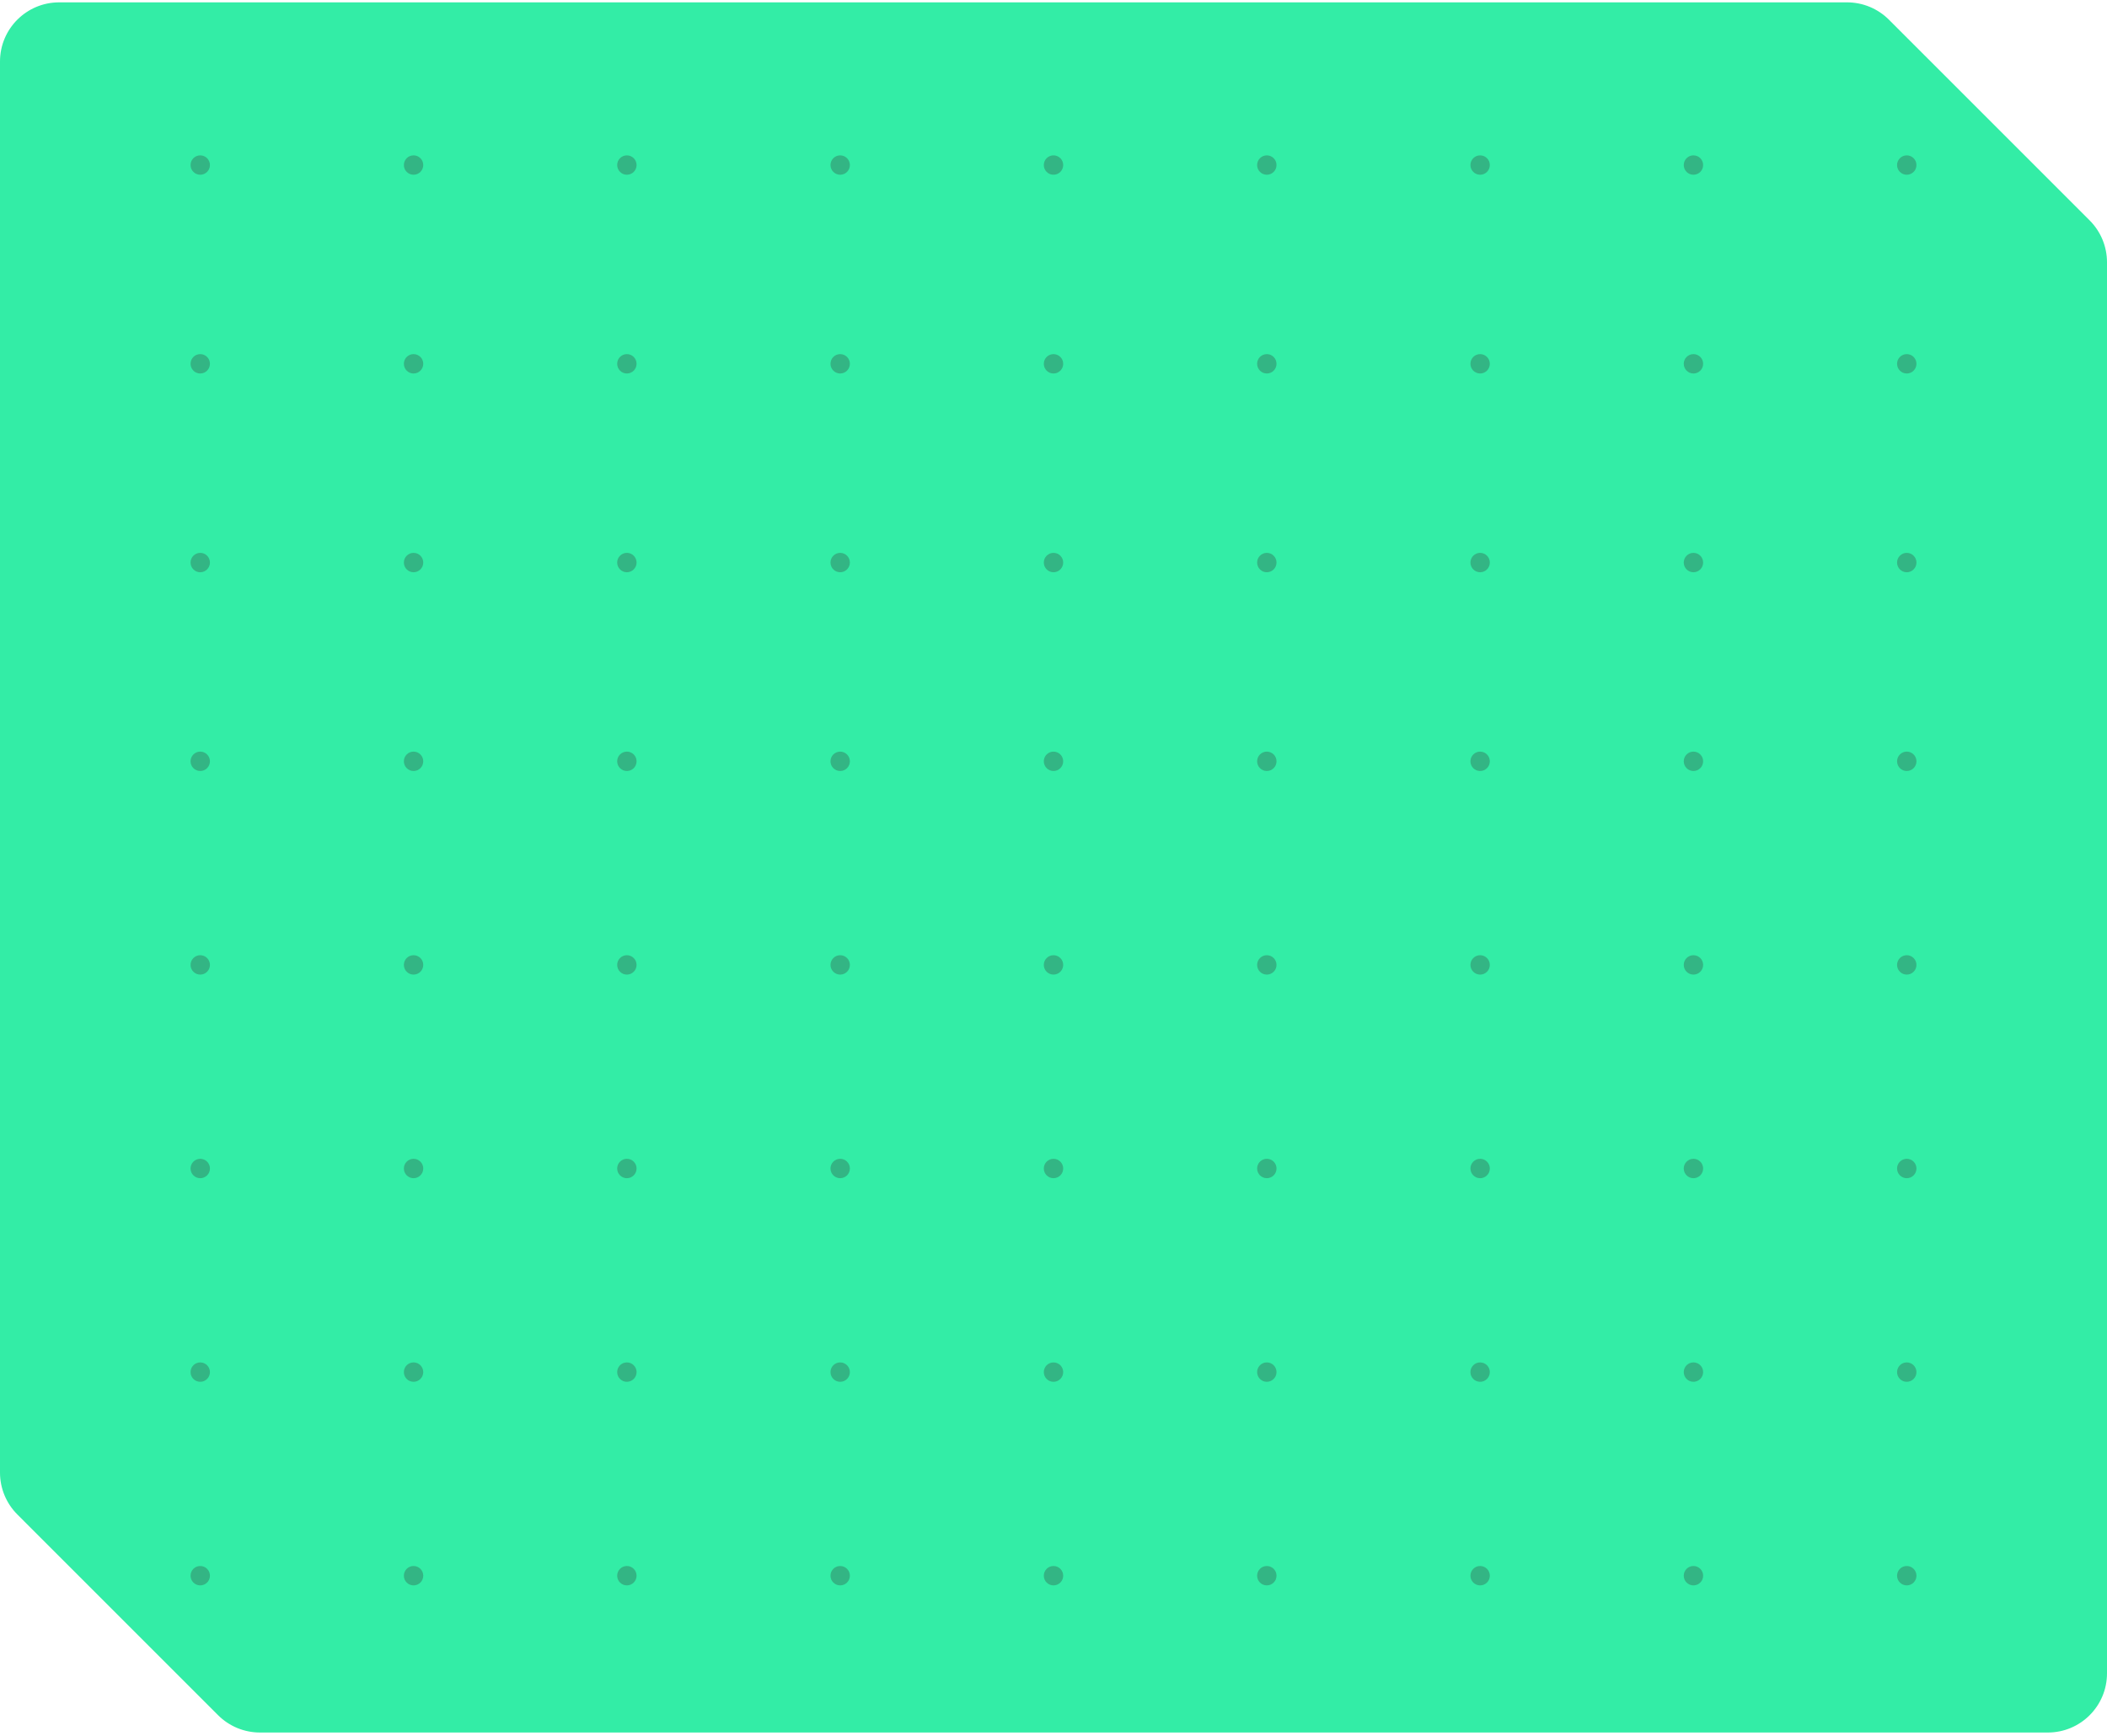 <svg width="358" height="295" viewBox="0 0 358 295" fill="none" xmlns="http://www.w3.org/2000/svg">
<g clip-path="url(#clip0_65_3538)">
<path d="M-0 10.452C-0 4.901 4.5 0.4 10.051 0.4L313.836 0.4C316.502 0.4 319.059 1.459 320.944 3.344L355.056 37.456C356.941 39.342 358 41.898 358 44.564L358 284.349C358 289.9 353.5 294.4 347.949 294.4H44.163C41.498 294.4 38.941 293.341 37.056 291.456L2.944 257.344C1.059 255.459 -0 252.903 -0 250.237V10.452Z" fill="#33EDA6"/>
<circle cx="1.647" cy="1.647" r="1.647" transform="matrix(-1 0 0 1 325.624 127.719)" fill="#333333" fill-opacity="0.3"/>
<circle cx="1.647" cy="1.647" r="1.647" transform="matrix(-1 0 0 1 325.624 60.173)" fill="#333333" fill-opacity="0.3"/>
<circle cx="1.647" cy="1.647" r="1.647" transform="matrix(-1 0 0 1 325.624 26.4)" fill="#333333" fill-opacity="0.3"/>
<circle cx="1.647" cy="1.647" r="1.647" transform="matrix(-1 0 0 1 325.624 93.946)" fill="#333333" fill-opacity="0.3"/>
<circle cx="1.647" cy="1.647" r="1.647" transform="matrix(-1 0 0 1 289.38 127.719)" fill="#333333" fill-opacity="0.3"/>
<circle cx="1.647" cy="1.647" r="1.647" transform="matrix(-1 0 0 1 289.38 60.173)" fill="#333333" fill-opacity="0.3"/>
<circle cx="1.647" cy="1.647" r="1.647" transform="matrix(-1 0 0 1 289.38 26.4)" fill="#333333" fill-opacity="0.3"/>
<circle cx="1.647" cy="1.647" r="1.647" transform="matrix(-1 0 0 1 289.38 93.946)" fill="#333333" fill-opacity="0.3"/>
<circle cx="1.647" cy="1.647" r="1.647" transform="matrix(-1 0 0 1 253.136 127.719)" fill="#333333" fill-opacity="0.3"/>
<circle cx="1.647" cy="1.647" r="1.647" transform="matrix(-1 0 0 1 253.136 60.173)" fill="#333333" fill-opacity="0.3"/>
<circle cx="1.647" cy="1.647" r="1.647" transform="matrix(-1 0 0 1 253.136 26.4)" fill="#333333" fill-opacity="0.3"/>
<circle cx="1.647" cy="1.647" r="1.647" transform="matrix(-1 0 0 1 253.136 93.946)" fill="#333333" fill-opacity="0.3"/>
<circle cx="1.647" cy="1.647" r="1.647" transform="matrix(-1 0 0 1 216.892 127.719)" fill="#333333" fill-opacity="0.3"/>
<circle cx="1.647" cy="1.647" r="1.647" transform="matrix(-1 0 0 1 216.892 60.173)" fill="#333333" fill-opacity="0.3"/>
<circle cx="1.647" cy="1.647" r="1.647" transform="matrix(-1 0 0 1 216.892 26.4)" fill="#333333" fill-opacity="0.3"/>
<circle cx="1.647" cy="1.647" r="1.647" transform="matrix(-1 0 0 1 216.892 93.946)" fill="#333333" fill-opacity="0.3"/>
<circle cx="1.647" cy="1.647" r="1.647" transform="matrix(-1 0 0 1 180.647 127.719)" fill="#333333" fill-opacity="0.3"/>
<circle cx="1.647" cy="1.647" r="1.647" transform="matrix(-1 0 0 1 180.647 60.173)" fill="#333333" fill-opacity="0.3"/>
<circle cx="1.647" cy="1.647" r="1.647" transform="matrix(-1 0 0 1 180.647 26.4)" fill="#333333" fill-opacity="0.3"/>
<circle cx="1.647" cy="1.647" r="1.647" transform="matrix(-1 0 0 1 180.647 93.946)" fill="#333333" fill-opacity="0.3"/>
<circle cx="1.647" cy="1.647" r="1.647" transform="matrix(-1 0 0 1 144.403 127.719)" fill="#333333" fill-opacity="0.3"/>
<circle cx="1.647" cy="1.647" r="1.647" transform="matrix(-1 0 0 1 144.403 60.173)" fill="#333333" fill-opacity="0.3"/>
<circle cx="1.647" cy="1.647" r="1.647" transform="matrix(-1 0 0 1 144.403 26.4)" fill="#333333" fill-opacity="0.3"/>
<circle cx="1.647" cy="1.647" r="1.647" transform="matrix(-1 0 0 1 144.403 93.946)" fill="#333333" fill-opacity="0.3"/>
<circle cx="1.647" cy="1.647" r="1.647" transform="matrix(-1 0 0 1 108.159 127.719)" fill="#333333" fill-opacity="0.3"/>
<circle cx="1.647" cy="1.647" r="1.647" transform="matrix(-1 0 0 1 108.159 60.173)" fill="#333333" fill-opacity="0.3"/>
<circle cx="1.647" cy="1.647" r="1.647" transform="matrix(-1 0 0 1 108.159 26.4)" fill="#333333" fill-opacity="0.3"/>
<circle cx="1.647" cy="1.647" r="1.647" transform="matrix(-1 0 0 1 108.159 93.946)" fill="#333333" fill-opacity="0.3"/>
<circle cx="1.647" cy="1.647" r="1.647" transform="matrix(-1 0 0 1 71.915 127.719)" fill="#333333" fill-opacity="0.3"/>
<circle cx="1.647" cy="1.647" r="1.647" transform="matrix(-1 0 0 1 71.915 60.173)" fill="#333333" fill-opacity="0.3"/>
<circle cx="1.647" cy="1.647" r="1.647" transform="matrix(-1 0 0 1 71.915 26.4)" fill="#333333" fill-opacity="0.3"/>
<circle cx="1.647" cy="1.647" r="1.647" transform="matrix(-1 0 0 1 71.915 93.946)" fill="#333333" fill-opacity="0.3"/>
<circle cx="1.647" cy="1.647" r="1.647" transform="matrix(-1 0 0 1 35.671 127.719)" fill="#333333" fill-opacity="0.3"/>
<circle cx="1.647" cy="1.647" r="1.647" transform="matrix(-1 0 0 1 35.671 60.173)" fill="#333333" fill-opacity="0.3"/>
<circle cx="1.647" cy="1.647" r="1.647" transform="matrix(-1 0 0 1 35.671 26.4)" fill="#333333" fill-opacity="0.3"/>
<circle cx="1.647" cy="1.647" r="1.647" transform="matrix(-1 0 0 1 35.671 93.946)" fill="#333333" fill-opacity="0.3"/>
<circle cx="1.647" cy="1.647" r="1.647" transform="matrix(-1 0 0 1 325.624 162.315)" fill="#333333" fill-opacity="0.3"/>
<circle cx="1.647" cy="1.647" r="1.647" transform="matrix(-1 0 0 1 289.38 162.315)" fill="#333333" fill-opacity="0.3"/>
<circle cx="1.647" cy="1.647" r="1.647" transform="matrix(-1 0 0 1 253.136 162.315)" fill="#333333" fill-opacity="0.3"/>
<circle cx="1.647" cy="1.647" r="1.647" transform="matrix(-1 0 0 1 216.892 162.315)" fill="#333333" fill-opacity="0.3"/>
<circle cx="1.647" cy="1.647" r="1.647" transform="matrix(-1 0 0 1 180.647 162.315)" fill="#333333" fill-opacity="0.3"/>
<circle cx="1.647" cy="1.647" r="1.647" transform="matrix(-1 0 0 1 144.403 162.315)" fill="#333333" fill-opacity="0.3"/>
<circle cx="1.647" cy="1.647" r="1.647" transform="matrix(-1 0 0 1 108.159 162.315)" fill="#333333" fill-opacity="0.3"/>
<circle cx="1.647" cy="1.647" r="1.647" transform="matrix(-1 0 0 1 71.915 162.315)" fill="#333333" fill-opacity="0.3"/>
<circle cx="1.647" cy="1.647" r="1.647" transform="matrix(-1 0 0 1 35.671 162.315)" fill="#333333" fill-opacity="0.3"/>
<circle cx="1.647" cy="1.647" r="1.647" transform="matrix(-1 0 0 1 325.624 196.912)" fill="#333333" fill-opacity="0.3"/>
<circle cx="1.647" cy="1.647" r="1.647" transform="matrix(-1 0 0 1 289.38 196.912)" fill="#333333" fill-opacity="0.3"/>
<circle cx="1.647" cy="1.647" r="1.647" transform="matrix(-1 0 0 1 253.136 196.912)" fill="#333333" fill-opacity="0.3"/>
<circle cx="1.647" cy="1.647" r="1.647" transform="matrix(-1 0 0 1 216.892 196.912)" fill="#333333" fill-opacity="0.3"/>
<circle cx="1.647" cy="1.647" r="1.647" transform="matrix(-1 0 0 1 180.647 196.912)" fill="#333333" fill-opacity="0.3"/>
<circle cx="1.647" cy="1.647" r="1.647" transform="matrix(-1 0 0 1 144.403 196.912)" fill="#333333" fill-opacity="0.3"/>
<circle cx="1.647" cy="1.647" r="1.647" transform="matrix(-1 0 0 1 108.159 196.912)" fill="#333333" fill-opacity="0.3"/>
<circle cx="1.647" cy="1.647" r="1.647" transform="matrix(-1 0 0 1 71.915 196.912)" fill="#333333" fill-opacity="0.3"/>
<circle cx="1.647" cy="1.647" r="1.647" transform="matrix(-1 0 0 1 35.671 196.912)" fill="#333333" fill-opacity="0.3"/>
<circle cx="1.647" cy="1.647" r="1.647" transform="matrix(-1 0 0 1 325.624 231.51)" fill="#333333" fill-opacity="0.3"/>
<circle cx="1.647" cy="1.647" r="1.647" transform="matrix(-1 0 0 1 289.38 231.508)" fill="#333333" fill-opacity="0.3"/>
<circle cx="1.647" cy="1.647" r="1.647" transform="matrix(-1 0 0 1 253.136 231.51)" fill="#333333" fill-opacity="0.3"/>
<circle cx="1.647" cy="1.647" r="1.647" transform="matrix(-1 0 0 1 216.892 231.51)" fill="#333333" fill-opacity="0.3"/>
<circle cx="1.647" cy="1.647" r="1.647" transform="matrix(-1 0 0 1 180.647 231.51)" fill="#333333" fill-opacity="0.3"/>
<circle cx="1.647" cy="1.647" r="1.647" transform="matrix(-1 0 0 1 144.403 231.51)" fill="#333333" fill-opacity="0.3"/>
<circle cx="1.647" cy="1.647" r="1.647" transform="matrix(-1 0 0 1 108.159 231.51)" fill="#333333" fill-opacity="0.3"/>
<circle cx="1.647" cy="1.647" r="1.647" transform="matrix(-1 0 0 1 71.915 231.51)" fill="#333333" fill-opacity="0.3"/>
<circle cx="1.647" cy="1.647" r="1.647" transform="matrix(-1 0 0 1 35.671 231.51)" fill="#333333" fill-opacity="0.3"/>
<circle cx="1.647" cy="1.647" r="1.647" transform="matrix(-1 0 0 1 325.624 266.105)" fill="#333333" fill-opacity="0.3"/>
<circle cx="1.647" cy="1.647" r="1.647" transform="matrix(-1 0 0 1 289.38 266.105)" fill="#333333" fill-opacity="0.3"/>
<circle cx="1.647" cy="1.647" r="1.647" transform="matrix(-1 0 0 1 253.136 266.105)" fill="#333333" fill-opacity="0.3"/>
<circle cx="1.647" cy="1.647" r="1.647" transform="matrix(-1 0 0 1 216.892 266.105)" fill="#333333" fill-opacity="0.3"/>
<circle cx="1.647" cy="1.647" r="1.647" transform="matrix(-1 0 0 1 180.647 266.105)" fill="#333333" fill-opacity="0.3"/>
<circle cx="1.647" cy="1.647" r="1.647" transform="matrix(-1 0 0 1 144.403 266.105)" fill="#333333" fill-opacity="0.3"/>
<circle cx="1.647" cy="1.647" r="1.647" transform="matrix(-1 0 0 1 108.159 266.105)" fill="#333333" fill-opacity="0.3"/>
<circle cx="1.647" cy="1.647" r="1.647" transform="matrix(-1 0 0 1 71.915 266.105)" fill="#333333" fill-opacity="0.3"/>
<circle cx="1.647" cy="1.647" r="1.647" transform="matrix(-1 0 0 1 35.671 266.105)" fill="#333333" fill-opacity="0.3"/>
</g>
<defs>
<clipPath id="clip0_65_3538">
<rect width="358" height="294" fill="white" transform="translate(0 0.4)"/>
</clipPath>
</defs>
</svg>
